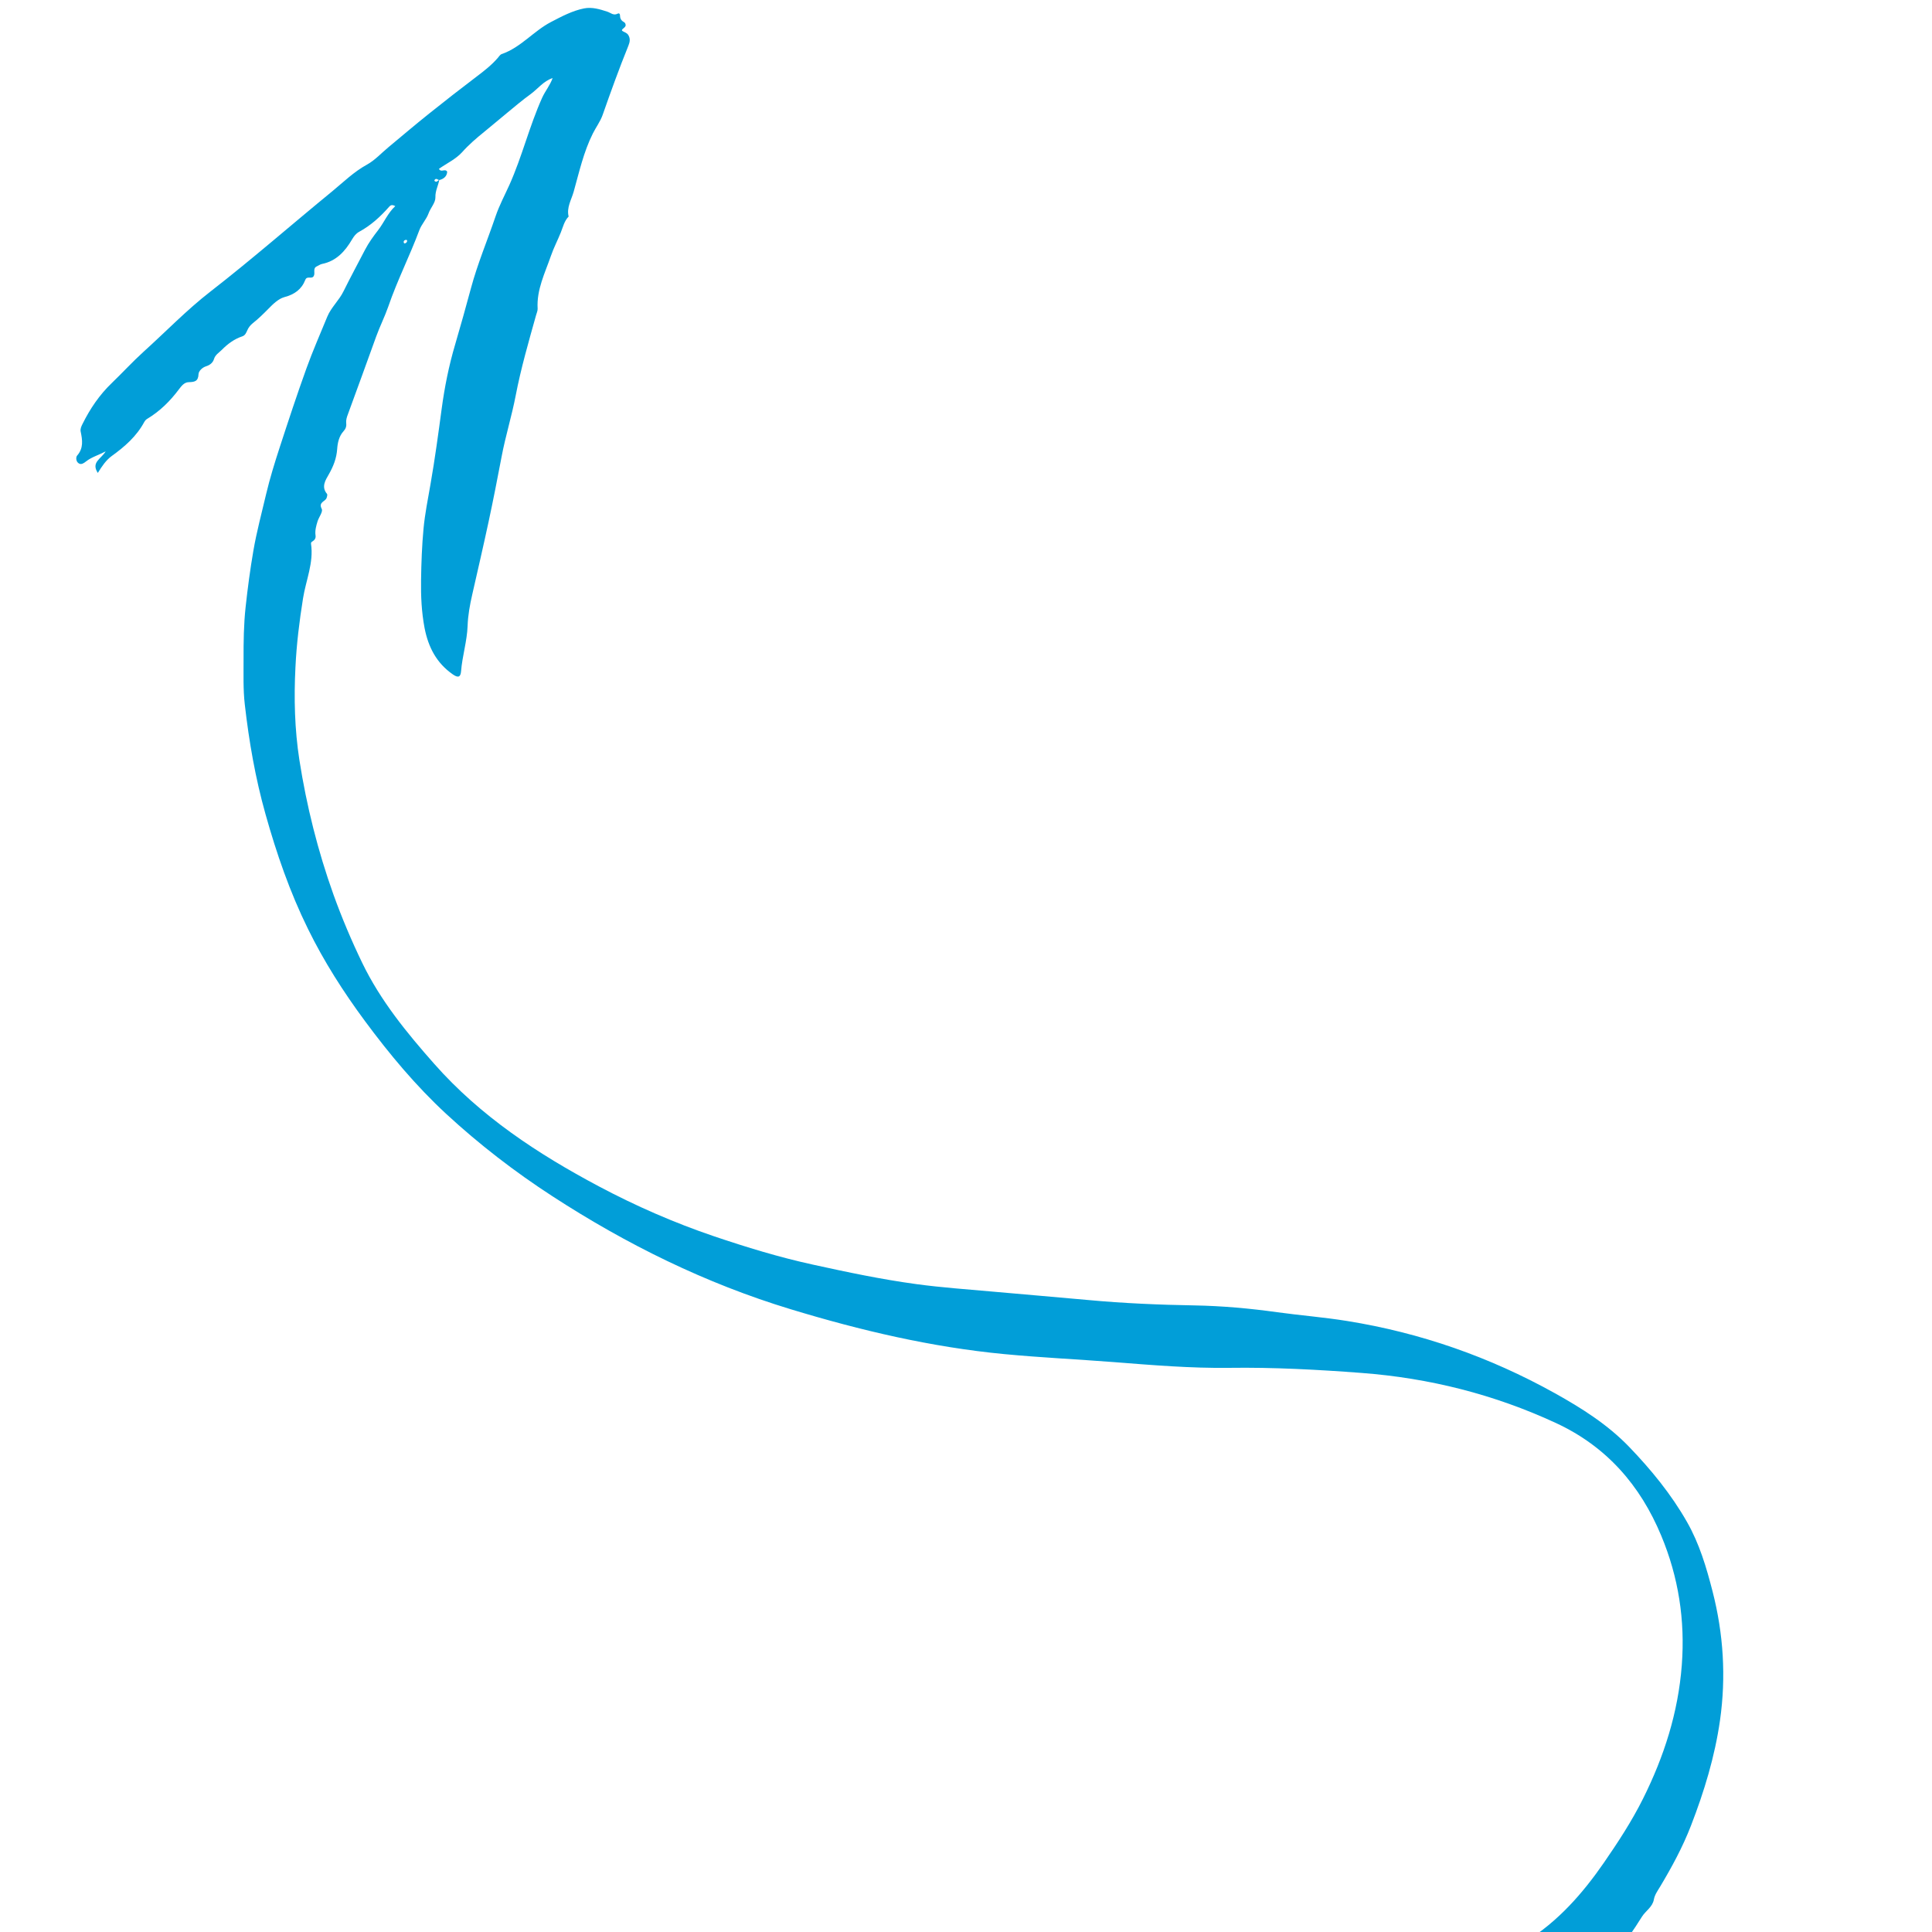 <?xml version="1.0" encoding="UTF-8"?>
<svg xmlns="http://www.w3.org/2000/svg" xmlns:xlink="http://www.w3.org/1999/xlink" width="200" zoomAndPan="magnify" viewBox="0 0 150 150" height="200" preserveAspectRatio="xMidYMid meet" version="1.2">
  <defs>
    <clipPath id="8965ce40af">
      <path d="M 5 0 L 134 0 L 134 150 L 5 150 Z M 5 0 "></path>
    </clipPath>
    <clipPath id="ec9c60c081">
      <path d="M 15.988 -7.293 L 160.031 28.816 L 127.754 157.582 L -16.289 121.473 Z M 15.988 -7.293 "></path>
    </clipPath>
    <clipPath id="64f4c263a1">
      <path d="M 128.078 157.289 L -15.965 121.18 L 16.316 -7.586 L 160.359 28.523 Z M 128.078 157.289 "></path>
    </clipPath>
    <clipPath id="fb7d2ce406">
      <path d="M 34.84 26.859 L 39.805 26.859 L 39.805 31.824 L 34.84 31.824 Z M 34.84 26.859 "></path>
    </clipPath>
    <clipPath id="c5991b8cec">
      <path d="M 37.324 26.859 C 35.953 26.859 34.84 27.969 34.84 29.34 C 34.84 30.711 35.953 31.824 37.324 31.824 C 38.695 31.824 39.805 30.711 39.805 29.34 C 39.805 27.969 38.695 26.859 37.324 26.859 Z M 37.324 26.859 "></path>
    </clipPath>
  </defs>
  <g id="426265afc9">
    <g clip-rule="nonzero" clip-path="url(#8965ce40af)">
      <g clip-rule="nonzero" clip-path="url(#ec9c60c081)">
        <g clip-rule="nonzero" clip-path="url(#64f4c263a1)">
          <path style=" stroke:none;fill-rule:evenodd;fill:#019ed8;fill-opacity:1;" d="M 34.105 13.961 C 34.027 14.414 33.789 14.812 33.805 15.316 C 33.816 15.746 33.426 16.133 33.27 16.574 C 33.105 17.031 32.73 17.41 32.559 17.867 C 31.812 19.871 30.84 21.777 30.145 23.805 C 29.871 24.59 29.488 25.348 29.203 26.137 C 28.48 28.152 27.742 30.164 27.008 32.172 C 26.922 32.398 26.855 32.617 26.879 32.852 C 26.91 33.102 26.844 33.289 26.672 33.48 C 26.324 33.859 26.211 34.379 26.18 34.848 C 26.129 35.59 25.883 36.207 25.52 36.844 C 25.281 37.262 24.922 37.793 25.387 38.344 C 25.438 38.402 25.391 38.566 25.352 38.672 C 25.246 38.949 24.703 38.98 24.98 39.516 C 25.09 39.723 24.762 40.141 24.656 40.473 C 24.547 40.832 24.441 41.195 24.5 41.582 C 24.527 41.766 24.441 41.922 24.277 42.023 C 24.203 42.066 24.129 42.113 24.148 42.223 C 24.367 43.691 23.75 45.051 23.527 46.457 C 23.242 48.238 23.023 50.016 22.938 51.812 C 22.816 54.215 22.875 56.621 23.246 59.016 C 23.805 62.582 24.676 66.062 25.891 69.457 C 26.543 71.266 27.285 73.023 28.121 74.754 C 29.539 77.688 31.574 80.176 33.711 82.594 C 37.301 86.664 41.75 89.586 46.488 92.105 C 49.363 93.633 52.344 94.934 55.422 95.98 C 57.945 96.832 60.496 97.613 63.109 98.184 C 65.777 98.77 68.441 99.332 71.148 99.699 C 73.133 99.969 75.133 100.105 77.125 100.285 C 79.578 100.508 82.039 100.707 84.492 100.934 C 87.234 101.188 89.988 101.305 92.742 101.352 C 94.887 101.391 97.023 101.582 99.152 101.879 C 100.961 102.129 102.793 102.27 104.594 102.562 C 110.293 103.477 115.66 105.355 120.711 108.164 C 122.801 109.328 124.805 110.594 126.477 112.324 C 128.191 114.105 129.754 116.012 130.98 118.168 C 131.941 119.852 132.484 121.688 132.961 123.547 C 133.809 126.844 134.02 130.184 133.543 133.551 C 133.141 136.379 132.312 139.098 131.281 141.758 C 130.641 143.41 129.805 144.949 128.902 146.461 C 128.707 146.785 128.473 147.102 128.406 147.477 C 128.301 148.066 127.77 148.352 127.48 148.812 C 126.184 150.887 124.738 152.848 122.656 154.227 C 121.801 154.797 120.926 155.277 119.832 155.16 C 119.422 155.117 119.102 155.039 118.926 154.629 C 118.852 154.445 118.758 154.23 118.605 154.117 C 117.703 153.445 117.848 152.504 117.914 151.574 C 117.938 151.199 118.133 150.941 118.457 150.742 C 120.961 149.184 122.859 147.031 124.523 144.625 C 125.629 143.023 126.691 141.398 127.559 139.66 C 129.191 136.391 130.293 132.973 130.574 129.281 C 130.84 125.781 130.316 122.441 128.98 119.234 C 127.352 115.316 124.723 112.297 120.797 110.48 C 116 108.258 110.969 106.992 105.703 106.594 C 102.285 106.336 98.871 106.152 95.445 106.199 C 92.453 106.238 89.469 105.988 86.488 105.754 C 83.652 105.535 80.809 105.402 77.977 105.133 C 72.32 104.594 66.816 103.297 61.387 101.648 C 54.777 99.641 48.656 96.621 42.883 92.871 C 39.953 90.969 37.199 88.844 34.637 86.477 C 32.285 84.301 30.242 81.852 28.34 79.281 C 26.664 77.016 25.148 74.645 23.906 72.109 C 22.504 69.262 21.473 66.273 20.617 63.223 C 19.828 60.422 19.332 57.566 19.004 54.68 C 18.871 53.52 18.914 52.359 18.91 51.203 C 18.906 49.844 18.922 48.477 19.07 47.129 C 19.227 45.672 19.422 44.211 19.672 42.758 C 19.926 41.273 20.32 39.828 20.66 38.371 C 20.953 37.133 21.332 35.91 21.727 34.699 C 22.391 32.66 23.062 30.625 23.789 28.609 C 24.281 27.246 24.863 25.918 25.414 24.578 C 25.719 23.852 26.328 23.32 26.672 22.613 C 27.211 21.523 27.789 20.457 28.348 19.379 C 28.633 18.836 28.984 18.352 29.359 17.867 C 29.82 17.273 30.105 16.543 30.688 16.004 C 30.426 15.859 30.312 15.941 30.215 16.051 C 29.543 16.816 28.797 17.5 27.898 17.988 C 27.633 18.133 27.484 18.336 27.328 18.598 C 26.793 19.508 26.113 20.27 25.004 20.492 C 24.867 20.52 24.742 20.613 24.613 20.672 C 24.246 20.828 24.504 21.191 24.355 21.438 C 24.195 21.703 23.836 21.383 23.703 21.73 C 23.414 22.469 22.867 22.859 22.074 23.07 C 21.609 23.199 21.188 23.617 20.828 23.984 C 20.441 24.379 20.047 24.762 19.617 25.102 C 19.43 25.254 19.293 25.43 19.199 25.648 C 19.117 25.832 19.035 26.035 18.824 26.109 C 18.191 26.32 17.68 26.695 17.207 27.176 C 16.984 27.398 16.715 27.543 16.613 27.879 C 16.527 28.168 16.285 28.352 15.992 28.441 C 15.688 28.539 15.426 28.816 15.414 29.043 C 15.395 29.621 15.094 29.66 14.648 29.672 C 14.301 29.68 14.086 29.973 13.895 30.223 C 13.211 31.137 12.418 31.926 11.434 32.516 C 11.336 32.57 11.254 32.668 11.199 32.766 C 10.598 33.883 9.676 34.684 8.668 35.41 C 8.227 35.734 7.914 36.199 7.594 36.719 C 7.055 35.887 7.844 35.641 8.203 35.047 C 7.613 35.352 7.109 35.488 6.688 35.82 C 6.527 35.945 6.332 36.094 6.137 35.988 C 5.887 35.859 5.879 35.496 5.988 35.371 C 6.5 34.789 6.398 34.16 6.262 33.5 C 6.223 33.305 6.312 33.102 6.406 32.918 C 6.996 31.73 7.719 30.656 8.699 29.719 C 9.527 28.922 10.309 28.066 11.164 27.293 C 12.887 25.738 14.5 24.062 16.332 22.641 C 19.562 20.133 22.637 17.438 25.801 14.848 C 26.668 14.133 27.473 13.34 28.484 12.785 C 29.105 12.445 29.609 11.883 30.168 11.422 C 31.215 10.551 32.254 9.668 33.32 8.816 C 34.539 7.84 35.773 6.879 37.02 5.934 C 37.598 5.496 38.168 5.051 38.645 4.5 C 38.738 4.391 38.832 4.238 38.949 4.199 C 40.445 3.684 41.438 2.398 42.797 1.699 C 43.609 1.277 44.43 0.836 45.348 0.652 C 45.977 0.531 46.559 0.715 47.141 0.902 C 47.406 0.984 47.625 1.234 47.953 1.062 C 48.098 0.988 48.141 1.113 48.141 1.242 C 48.145 1.469 48.262 1.621 48.453 1.723 C 48.535 1.77 48.562 1.84 48.574 1.934 C 48.609 2.168 48.125 2.281 48.344 2.418 C 48.488 2.508 48.668 2.543 48.781 2.719 C 48.953 3 48.902 3.266 48.789 3.547 C 48.07 5.32 47.422 7.117 46.789 8.922 C 46.609 9.43 46.277 9.871 46.031 10.359 C 45.309 11.801 44.969 13.359 44.539 14.887 C 44.363 15.512 43.977 16.109 44.148 16.812 C 43.809 17.16 43.715 17.617 43.543 18.043 C 43.297 18.656 42.98 19.262 42.773 19.867 C 42.316 21.191 41.652 22.492 41.742 23.961 C 41.75 24.129 41.668 24.301 41.621 24.469 C 41.043 26.535 40.445 28.594 40.039 30.707 C 39.734 32.301 39.246 33.855 38.945 35.453 C 38.625 37.137 38.297 38.816 37.938 40.488 C 37.531 42.391 37.09 44.285 36.66 46.18 C 36.48 46.973 36.332 47.773 36.305 48.59 C 36.262 49.785 35.891 50.93 35.797 52.117 C 35.762 52.586 35.559 52.641 35.156 52.359 C 33.895 51.48 33.254 50.258 32.961 48.746 C 32.727 47.508 32.672 46.273 32.691 45.031 C 32.711 43.699 32.758 42.363 32.883 41.039 C 32.992 39.887 33.223 38.75 33.422 37.605 C 33.762 35.664 34.027 33.711 34.289 31.754 C 34.516 30.062 34.852 28.383 35.34 26.738 C 35.766 25.293 36.168 23.84 36.562 22.387 C 37.074 20.48 37.844 18.66 38.477 16.793 C 38.766 15.945 39.188 15.156 39.555 14.344 C 40.539 12.145 41.102 9.789 42.094 7.586 C 42.332 7.062 42.703 6.629 42.906 6.062 C 42.191 6.293 41.75 6.91 41.176 7.324 C 40.539 7.781 39.945 8.297 39.34 8.789 C 38.754 9.27 38.184 9.758 37.598 10.234 C 36.988 10.727 36.398 11.234 35.875 11.82 C 35.387 12.359 34.699 12.672 34.078 13.109 C 34.254 13.43 34.543 13.055 34.719 13.328 C 34.703 13.676 34.473 13.887 34.098 13.984 C 33.977 13.957 33.855 13.789 33.734 13.984 C 33.723 14.004 33.73 14.051 33.746 14.059 C 33.906 14.184 33.992 14.023 34.105 13.961 Z M 31.531 18.852 C 31.594 18.793 31.637 18.719 31.59 18.641 C 31.578 18.617 31.488 18.621 31.449 18.637 C 31.371 18.672 31.316 18.746 31.348 18.832 C 31.383 18.938 31.465 18.895 31.531 18.852 "></path>
        </g>
      </g>
    </g>
    <g clip-rule="nonzero" clip-path="url(#fb7d2ce406)">
      <g clip-rule="nonzero" clip-path="url(#c5991b8cec)">
        <path style=" stroke:none;fill-rule:nonzero;fill:#019ed8;fill-opacity:1;" d="M 34.84 26.859 L 39.805 26.859 L 39.805 31.824 L 34.84 31.824 Z M 34.84 26.859 "></path>
      </g>
    </g>
  </g>
</svg>
